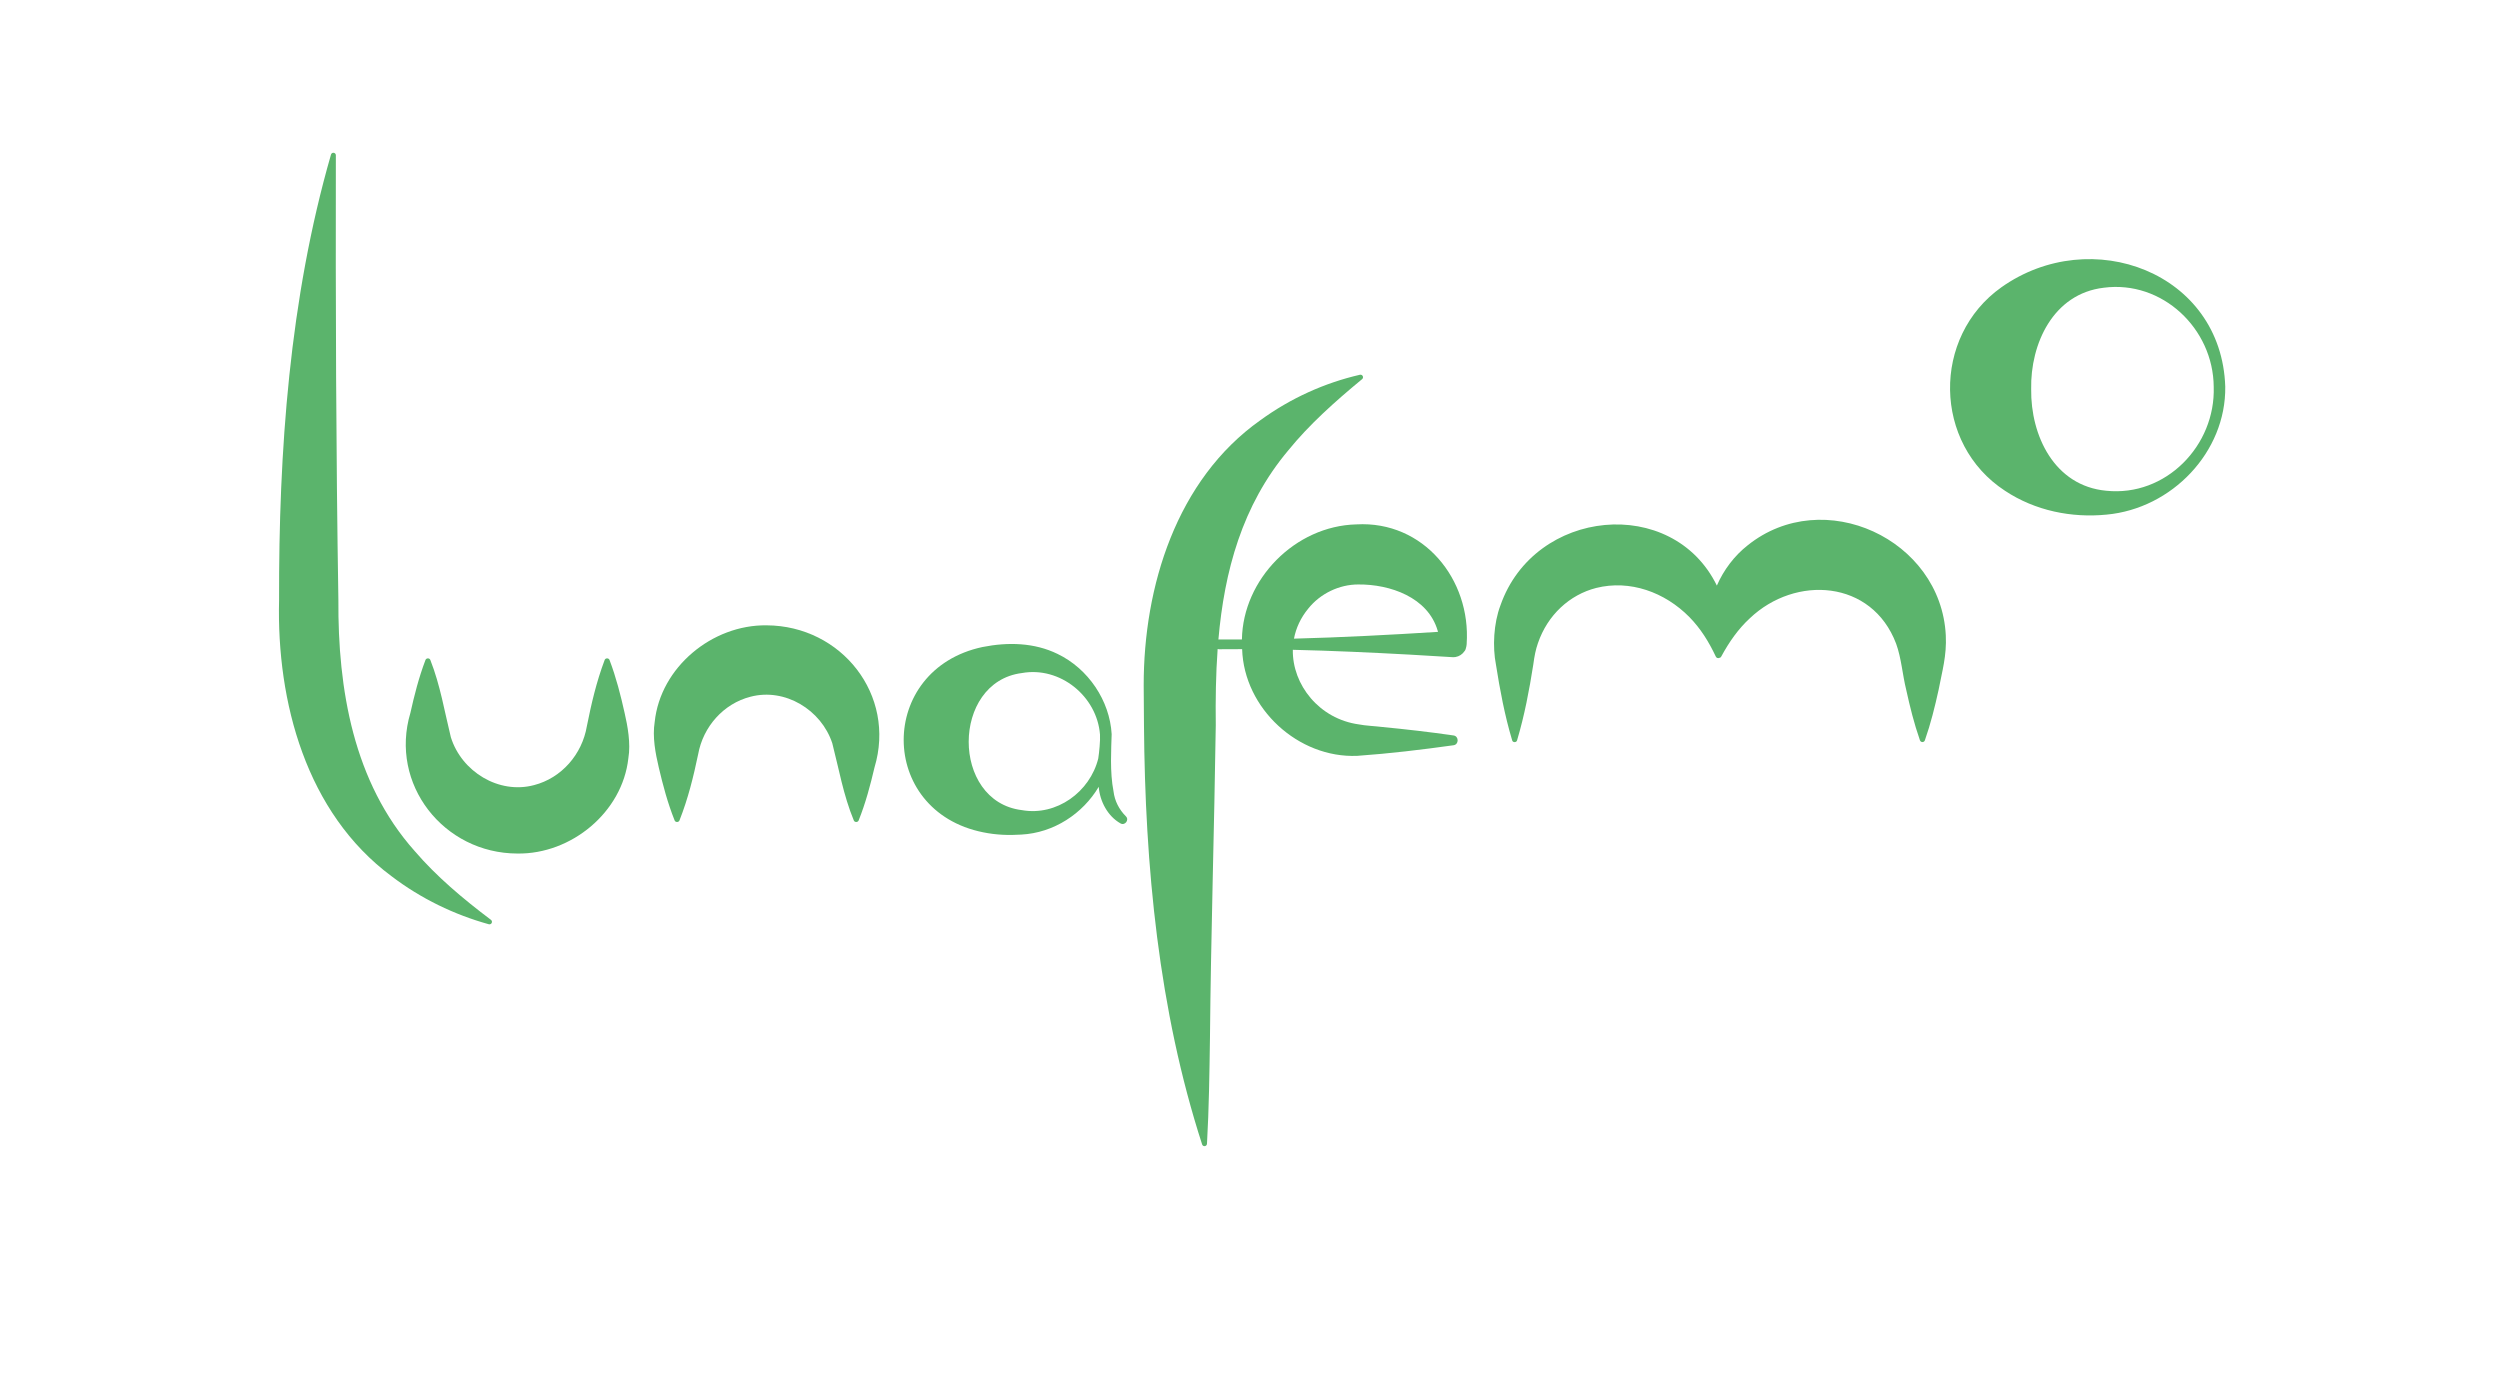 <svg xmlns="http://www.w3.org/2000/svg" xmlns:xlink="http://www.w3.org/1999/xlink" width="510px" height="285px" viewBox="0 0 510 285"><title>Logo_LunaFem_Green_CMYK</title><g id="Logo_LunaFem_Green_CMYK" stroke="none" stroke-width="1" fill="none" fill-rule="evenodd"><path d="M84.611,173.63 C72.077,159.573 68.915,140.576 69.03,122.369 C68.541,91.939 68.457,62.155 68.514,31.66 C68.511,31.442 68.366,31.242 68.146,31.18 C67.877,31.104 67.598,31.261 67.523,31.53 C59.05,60.969 56.857,91.999 56.931,122.443 C56.427,143.197 62.47,165.829 79.851,178.732 C85.896,183.341 92.685,186.598 99.717,188.547 C99.912,188.599 100.133,188.533 100.261,188.36 C100.429,188.135 100.382,187.816 100.157,187.649 C94.385,183.302 89.023,178.769 84.611,173.63" id="Fill-1" fill="#5BB46C"></path><path d="M396.942,129.607 C395.958,109.966 371.956,98.873 356.532,111.24 C353.816,113.368 351.633,116.265 350.239,119.46 C341.203,100.945 313.029,103.669 306.095,123.485 C304.691,127.173 304.463,131.978 305.176,135.592 C305.997,140.809 306.955,145.905 308.482,151.032 C308.604,151.519 309.358,151.515 309.482,151.032 C311.008,145.905 311.966,140.809 312.787,135.592 C313.038,133.724 313.279,132.539 313.736,131.214 C315.706,125.443 320.203,121.334 325.611,119.945 C332.497,118.222 339.608,120.785 344.648,125.893 C346.892,128.186 348.579,130.866 350.024,133.94 C350.078,134.06 350.173,134.16 350.302,134.218 C350.451,134.284 350.612,134.274 350.749,134.211 C350.907,134.178 351.055,134.1 351.13,133.94 C352.775,130.908 354.593,128.326 356.956,126.137 C366.276,117.264 381.882,118.26 386.812,131.316 C387.882,134.252 388.101,137.639 388.872,140.738 C389.626,144.17 390.471,147.601 391.672,151.032 C391.724,151.178 391.84,151.302 391.997,151.357 C392.273,151.454 392.576,151.308 392.672,151.032 C393.874,147.601 394.719,144.17 395.472,140.738 C396.196,136.913 397.146,133.806 396.942,129.607" id="Fill-2" fill="#5BB46C"></path><path d="M263.97,130.284 C264.378,128.145 265.323,126.044 266.898,124.138 C269.331,121.096 273.207,119.22 277.102,119.232 C283.565,119.177 291.311,121.843 293.288,128.671 C293.288,128.671 293.317,128.77 293.354,128.901 C283.576,129.511 273.77,130.029 263.97,130.284 Z M276.696,106.975 C264.182,107.296 253.549,118.172 253.351,130.448 C251.787,130.453 250.223,130.458 248.66,130.446 L248.553,130.467 C249.771,116.544 253.37,103.108 262.804,91.882 C267.032,86.668 272.242,81.99 277.868,77.347 C278.013,77.227 278.089,77.03 278.044,76.834 C277.98,76.558 277.705,76.385 277.428,76.449 C270.251,78.103 263.31,81.214 257.081,85.749 C239.988,97.867 233.294,119.66 233.314,139.81 C233.324,141.562 233.358,146.139 233.371,147.952 C233.591,176.626 236.334,205.97 245.234,233.466 C245.298,233.659 245.476,233.805 245.691,233.818 C245.971,233.832 246.21,233.617 246.225,233.336 C246.637,226.085 246.725,218.909 246.833,211.769 C247.019,191.104 247.721,168.574 248.018,147.938 C247.956,142.759 248.027,137.55 248.399,132.395 C248.485,132.418 248.569,132.447 248.663,132.446 C250.24,132.43 251.817,132.424 253.394,132.426 C253.779,144.561 264.857,154.711 276.898,154.191 C283.461,153.73 289.994,152.94 296.514,152.032 C297.642,151.888 297.642,150.178 296.514,150.032 C291.653,149.326 286.797,148.773 281.919,148.3 C280.612,148.134 278.475,148.041 277.214,147.779 C269.137,146.675 263.615,139.702 263.737,132.56 C271.686,132.746 279.635,133.107 287.584,133.542 C289.165,133.636 293.36,133.886 294.882,133.977 L296.098,134.049 L296.402,134.067 L296.44,134.07 C296.644,134.054 296.038,134.106 296.907,134.036 C297.675,133.911 298.325,133.472 298.728,132.877 C299.171,132.495 299.241,130.968 299.202,131.325 C300.081,118.179 290.388,106.2 276.696,106.975 L276.696,106.975 Z" id="Fill-3" fill="#5BB46C"></path><path d="M124.347,134.647 C124.198,134.196 123.497,134.196 123.347,134.647 C121.665,139.108 120.633,143.575 119.723,148.125 C118.757,153.889 114.545,158.724 108.942,160.164 C101.757,162.078 94.158,157.417 91.971,150.384 C90.697,145.209 89.812,139.764 87.793,134.647 C87.637,134.196 86.954,134.196 86.793,134.647 C85.427,138.241 84.526,141.835 83.721,145.429 C79.392,159.94 90.48,174.104 105.57,174.121 C116.545,174.274 126.973,165.693 128.185,154.679 C128.7,151.619 128.021,148.055 127.419,145.43 C126.614,141.835 125.712,138.241 124.347,134.647" id="Fill-4" fill="#5BB46C"></path><path d="M156.394,127.567 C145.291,127.412 134.73,136.112 133.559,147.267 C133.067,150.362 133.711,153.665 134.392,156.571 C135.238,160.165 136.184,163.759 137.617,167.354 C137.772,167.797 138.462,167.797 138.617,167.354 C140.383,162.892 141.465,158.433 142.422,153.875 C143.438,148.223 147.615,143.531 153.111,142.131 C160.139,140.29 167.547,144.797 169.79,151.635 C171.126,156.806 172.055,162.247 174.171,167.354 C174.333,167.797 175.005,167.797 175.171,167.354 C176.605,163.759 177.551,160.165 178.396,156.571 C182.851,141.782 171.666,127.647 156.394,127.567" id="Fill-5" fill="#5BB46C"></path><path d="M224.043,154.74 C222.355,161.534 215.554,166.536 208.447,165.264 C193.956,163.481 194.048,139.126 208.458,137.302 C216.255,135.893 223.791,142.034 224.399,149.851 C224.481,151.055 224.234,153.526 224.043,154.74 Z M227.161,161.453 C226.375,157.479 226.704,152.702 226.779,149.774 C226.391,142.936 222.015,136.415 215.746,133.402 C211.018,131.092 205.655,130.955 200.446,131.988 C178.974,136.558 178.957,165.479 200.583,169.794 C203.227,170.335 205.827,170.426 208.32,170.256 C214.981,169.914 220.886,165.991 224.142,160.508 C224.366,163.465 225.974,166.499 228.569,167.966 C229.463,168.506 230.431,167.274 229.683,166.533 C228.284,165.128 227.391,163.378 227.161,161.453 L227.161,161.453 Z" id="Fill-6" fill="#5BB46C"></path><path d="M453.952,78.885 C454.131,92.223 443.059,103.752 429.743,104.982 C422.656,105.682 415.201,104.221 409.016,100.115 C394.349,90.552 394.048,68.698 408.3,58.595 C426.594,45.656 453.218,55.555 453.952,78.885 Z M451.598,78.915 C451.521,67.033 441.09,57.134 429.163,58.697 C418.849,59.914 414.175,70.128 414.36,79.381 C414.232,88.846 419.071,99.129 429.682,100.113 C441.815,101.365 451.988,90.91 451.598,78.915 L451.598,78.915 Z" id="Fill-7" fill="#5BB46C"></path></g></svg>